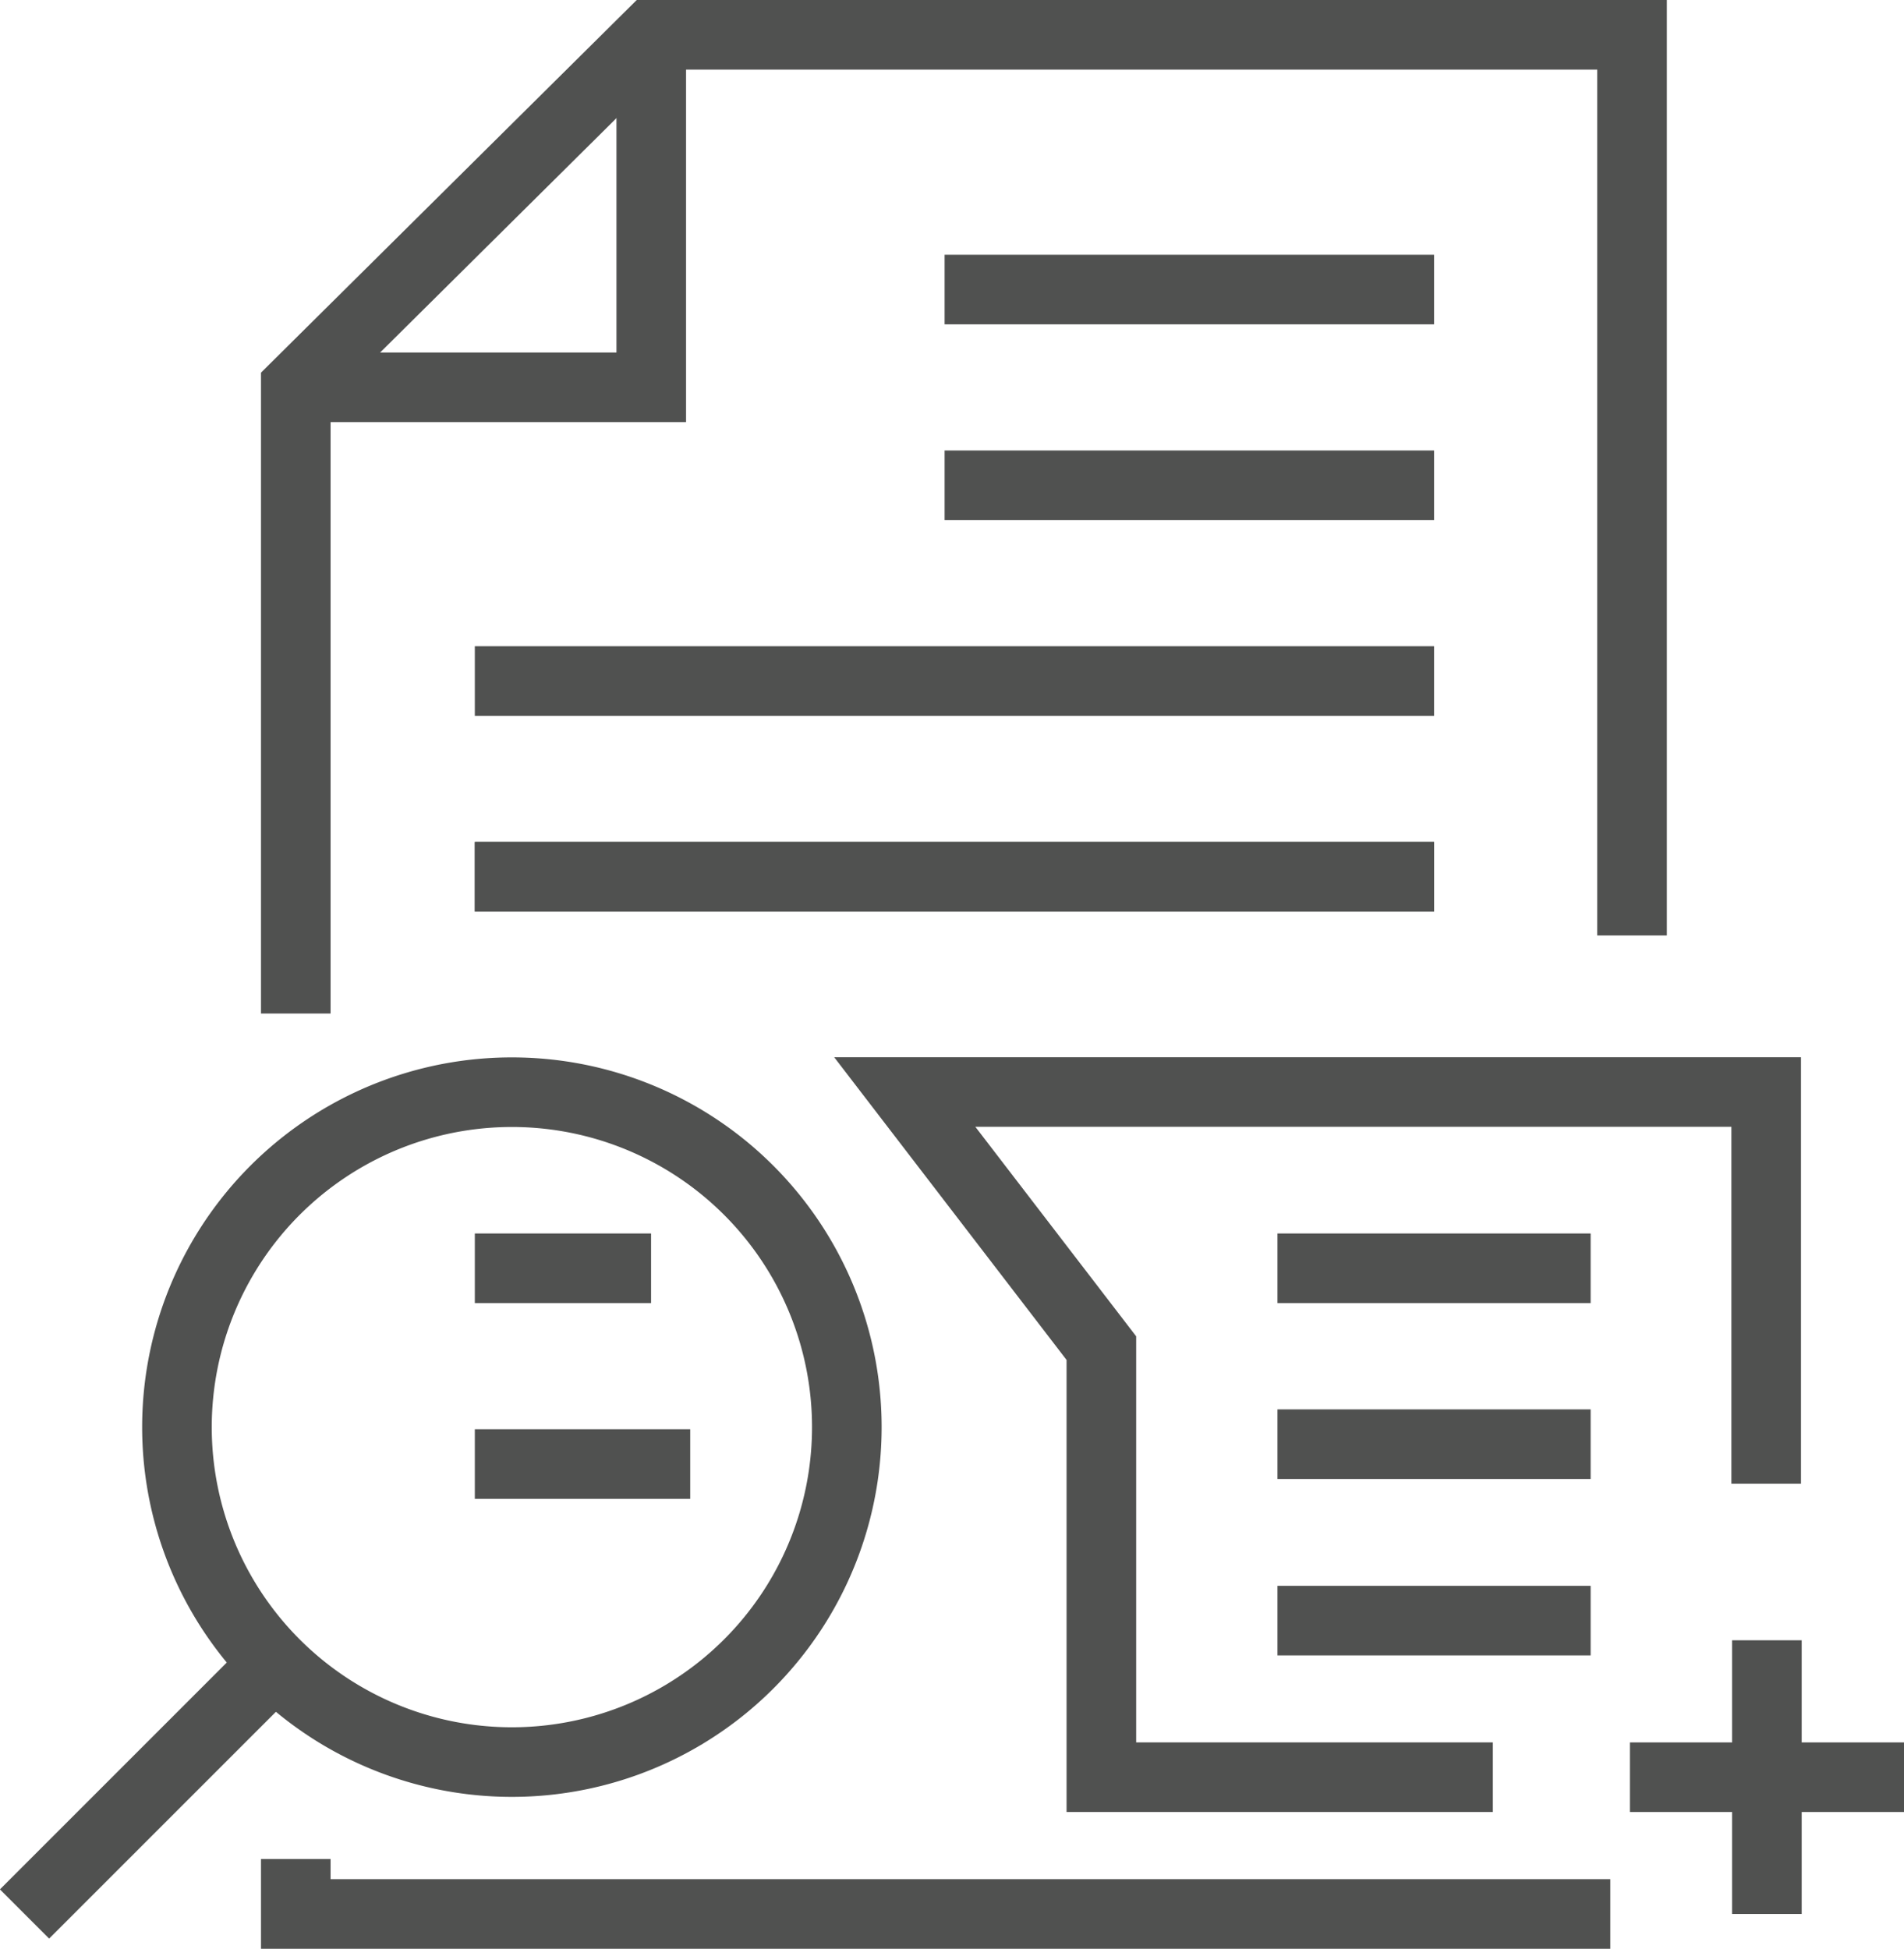 <svg id="a" xmlns="http://www.w3.org/2000/svg" viewBox="0 0 109.43 112.02"><defs><style>.cls-1{fill:none;stroke:#505150;stroke-miterlimit:10;stroke-width:4px;}</style></defs><g id="b"><path class="cls-1" d="M73.42,72.89h18"/><path class="cls-1" d="M73.42,83h18"/><path class="cls-1" d="M73.42,93.14h18"/><path class="cls-1" d="M101.55,94.27V110"/><path class="cls-1" d="M109.43,102.14H93.68"/><path class="cls-1" d="M85.8,102.14H63.3V77.48L52,62.76h49.51V85.27"/><path class="cls-1" d="M17.17,22.26H37.43V2"/><path class="cls-1" d="M17,106.84V110H92.55"/><path class="cls-1" d="M93.8,53.76V2H37.42L17,22.25v36"/><path class="cls-1" d="M48.67,82A19.25,19.25,0,1,1,29.42,62.77,19.25,19.25,0,0,1,48.67,82Z"/><path class="cls-1" d="M15.41,96l-14,14"/><path class="cls-1" d="M82.42,39.14H27.29"/><path class="cls-1" d="M82.42,50.39H27.29"/><path class="cls-1" d="M37.42,72.89H27.29"/><path class="cls-1" d="M39.67,84.14H27.29"/><path class="cls-1" d="M82.42,16.64H54.29"/><path class="cls-1" d="M82.42,50.39H27.29"/><path class="cls-1" d="M82.42,27.89H54.29"/></g></svg>